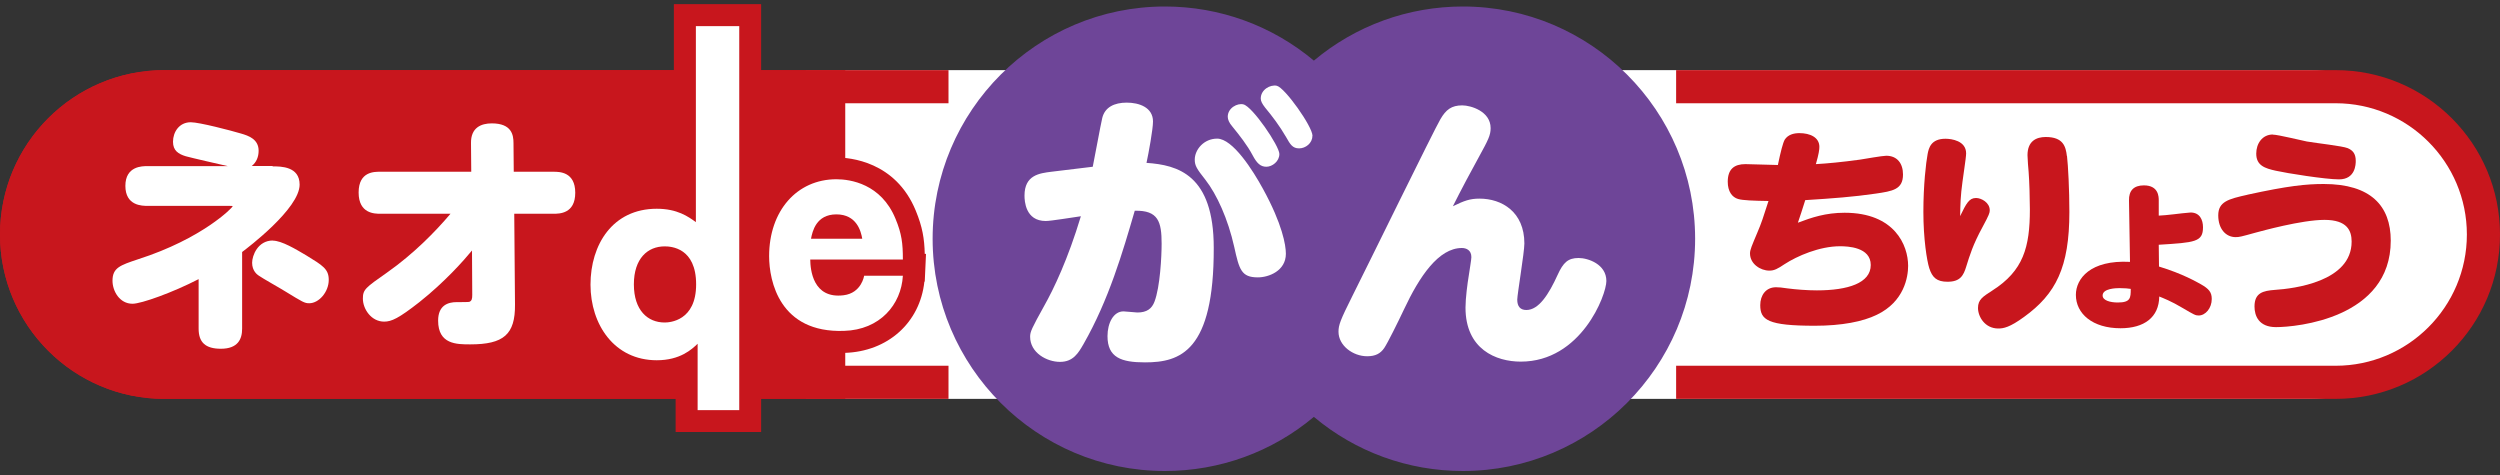 <?xml version="1.0" encoding="UTF-8"?>
<svg id="_品ロゴ" data-name="商品ロゴ" xmlns="http://www.w3.org/2000/svg" viewBox="0 0 200 38">
  <rect x="0" y="0" width="200" height="38" fill="#333333" stroke="none"/>
  <defs>
    <style>
      .cls-1 {
        fill: #fff;
      }

      .cls-2 {
        fill: #c8161d;
      }

      .cls-3 {
        fill: #6e4598;
      }
    </style>
  </defs>
  <path class="cls-1" d="M64.47,31.91h120.2c7.26,0,13.15-5.89,13.15-13.15h0c0-7.26-5.89-13.15-13.15-13.15H64.47V31.91Z"/>
  <path class="cls-2" d="M186.85,5.61h-52.76v2.65h52.76c5.79,0,10.5,4.71,10.5,10.5s-4.71,10.5-10.5,10.5h-52.76v2.65h52.76c7.26,0,13.15-5.89,13.15-13.15s-5.89-13.15-13.15-13.15Z"/>
  <path class="cls-2" d="M13.15,29.26c-5.79,0-10.5-4.71-10.5-10.5S7.36,8.26,13.15,8.26h62.73v-2.65H13.15C5.89,5.61,0,11.5,0,18.76s5.89,13.15,13.15,13.15h62.73v-2.65H13.15Z"/>
  <path class="cls-3" d="M117.03,.52c-4.39,0-8.58,1.53-11.92,4.33-3.34-2.8-7.53-4.33-11.92-4.33-10.24,0-18.58,8.33-18.58,18.58s8.33,18.58,18.58,18.58c4.39,0,8.58-1.53,11.92-4.33,3.34,2.8,7.53,4.33,11.92,4.33,10.24,0,18.58-8.33,18.58-18.58S127.28,.52,117.03,.52Z"/>
  <path class="cls-2" d="M67.62,31.91H13.15C5.89,31.91,0,26.02,0,18.76H0c0-7.26,5.89-13.15,13.15-13.15h54.47V31.91Z"/>
  <g>
    <g>
      <g>
        <path class="cls-1" d="M64.82,20.77c.01,.77,.19,3.16,2.67,2.85,1.44-.18,1.64-1.56,1.64-1.56h3.1c-.13,2.3-1.83,4.33-4.71,4.41-5.15,.18-5.99-3.98-5.99-5.98,0-3.62,2.22-6.15,5.38-6.15,1.11,0,3.58,.36,4.73,3.16,.5,1.2,.59,1.98,.59,3.26h-7.41Zm4.16-1.67c-.1-.59-.44-1.95-2.07-1.95s-1.92,1.38-2.03,1.95h4.1Z"/>
        <path class="cls-1" d="M55.81,27.5c-.46,.44-1.39,1.32-3.27,1.32-3.39,0-5.3-2.85-5.3-6.05s1.77-6.07,5.3-6.07c1.65,0,2.52,.63,3.13,1.07V2.09h3.47v30.72h-3.33v-5.31Zm-2.64-7.79c-1.35,0-2.46,.96-2.46,3.04s1.11,3.05,2.46,3.05c.4,0,2.52-.12,2.52-3.05s-2-3.04-2.52-3.04Z"/>
      </g>
      <g>
        <path class="cls-2" d="M67.2,28.23c-2.13,0-3.87-.64-5.18-1.9-2.03-1.96-2.25-4.73-2.25-5.83,0-4.58,3-7.9,7.14-7.9,1.08,0,4.73,.31,6.35,4.25,.54,1.31,.69,2.25,.72,3.46h.1l-.1,2.22h-.03c-.35,3.28-2.93,5.6-6.38,5.7-.13,0-.25,0-.37,0Z"/>
        <path class="cls-2" d="M60.89,34.56h-6.84v-4.15c-.44,.1-.95,.16-1.51,.16-4.09,0-7.06-3.28-7.06-7.81,0-3.89,2.42-7.82,7.06-7.82,.51,0,.96,.05,1.37,.13V.33h6.98V34.56Zm-7.72-13.1c-.19,0-.71,0-.71,1.29s.52,1.3,.71,1.3c.25,0,.77,0,.77-1.3s-.5-1.29-.77-1.29Z"/>
      </g>
      <g>
        <path class="cls-1" d="M64.82,20.77c.01,.77,.19,3.16,2.67,2.85,1.44-.18,1.64-1.56,1.64-1.56h3.1c-.13,2.3-1.83,4.33-4.71,4.41-5.15,.18-5.99-3.98-5.99-5.98,0-3.62,2.22-6.15,5.38-6.15,1.11,0,3.58,.36,4.73,3.16,.5,1.2,.59,1.98,.59,3.26h-7.41Zm4.16-1.67c-.1-.59-.44-1.95-2.07-1.95s-1.92,1.38-2.03,1.95h4.1Z"/>
        <path class="cls-1" d="M55.81,27.5c-.46,.44-1.39,1.32-3.27,1.32-3.39,0-5.3-2.85-5.3-6.05s1.77-6.07,5.3-6.07c1.65,0,2.52,.63,3.13,1.07V2.09h3.47v30.72h-3.33v-5.31Zm-2.64-7.79c-1.35,0-2.46,.96-2.46,3.04s1.11,3.05,2.46,3.05c.4,0,2.52-.12,2.52-3.05s-2-3.04-2.52-3.04Z"/>
      </g>
    </g>
    <g>
      <path class="cls-1" d="M21.82,13.31c.65,0,2.15,0,2.15,1.46,0,1.92-4.19,5.08-4.6,5.39v6.14c0,.83-.34,1.6-1.7,1.6-1.23,0-1.78-.51-1.78-1.6v-3.97c-2.05,1.06-4.58,1.97-5.29,1.97-1.03,0-1.6-1.01-1.6-1.84,0-1.04,.61-1.24,2.05-1.72,5.17-1.66,7.56-4.15,7.56-4.23,0-.04-.02-.04-.28-.04h-6.52c-.43,0-1.78,0-1.78-1.6s1.38-1.58,1.76-1.58h6.43c-.53-.12-2.94-.67-3.36-.79-.59-.18-1.02-.45-1.02-1.16,0-.77,.49-1.56,1.42-1.56,.69,0,3.24,.67,4.01,.9,.63,.18,1.42,.46,1.42,1.38,0,.49-.18,.93-.55,1.22h1.66Zm0,5.94c.71,0,1.85,.69,2.68,1.18,1.32,.81,1.8,1.09,1.8,1.96,0,.97-.79,1.87-1.56,1.87-.38,0-.53-.1-1.89-.93-.34-.22-1.86-1.07-2.15-1.28-.12-.08-.53-.37-.53-1.03,0-.57,.45-1.78,1.66-1.78Z"/>
      <path class="cls-1" d="M30.43,17.1c-.45,0-1.74,0-1.74-1.7s1.28-1.66,1.74-1.66h7.27l-.02-2.29c-.02-1.24,.81-1.58,1.66-1.58,1.6,0,1.74,.93,1.74,1.58l.02,2.29h3.18c.47,0,1.74,0,1.74,1.68s-1.27,1.68-1.74,1.68h-3.14l.06,7.27c.02,2.39-.91,3.18-3.58,3.18-1.09,0-2.57,0-2.57-1.9,0-1.24,.81-1.48,1.48-1.48,.14,0,.93,0,1.01-.02,.21-.08,.24-.26,.24-.57l-.02-3.54c-.65,.79-2.17,2.51-4.21,4.13-1.66,1.3-2.23,1.56-2.82,1.56-1.03,0-1.7-1.01-1.7-1.84,0-.73,.2-.87,1.94-2.09,2.13-1.5,3.87-3.28,5.07-4.7h-5.61Z"/>
    </g>
  </g>
  <path class="cls-1" d="M87.42,13.34c.09-.4,.64-3.42,.76-3.9,.21-.87,.97-1.23,1.96-1.23s2.1,.38,2.1,1.51c0,.61-.35,2.53-.52,3.31,2.5,.17,5.38,.94,5.38,6.8,.02,8.29-2.69,9.16-5.5,9.16-1.89,0-3-.38-3-2.1,0-1.04,.47-1.98,1.28-1.98,.19,0,.94,.09,1.11,.09,.76,0,1.16-.31,1.37-.87,.45-1.18,.57-3.64,.57-4.63,0-1.75-.26-2.69-2.15-2.64-.97,3.33-2.08,7.13-4.09,10.65-.42,.73-.83,1.44-1.89,1.44s-2.39-.73-2.39-2.01c0-.4,.12-.66,1.13-2.48,.76-1.35,1.89-3.71,2.93-7.16-.66,.09-2.39,.38-2.81,.38-1.63,0-1.7-1.61-1.7-2.03,0-1.65,1.2-1.79,2.15-1.91l3.31-.4Zm13.63,1.79c1.54,2.81,1.82,4.49,1.82,5.17,0,1.37-1.37,1.89-2.24,1.89-1.32,0-1.49-.61-1.89-2.43-.5-2.24-1.39-4.2-2.31-5.38-.69-.87-.85-1.13-.85-1.61,0-.8,.73-1.68,1.79-1.68,1.25,0,2.86,2.53,3.68,4.04Zm1.3-2.81c0,.59-.57,1.02-1.04,1.02s-.76-.28-1.09-.9c-.45-.85-1.06-1.61-1.65-2.34-.24-.28-.35-.54-.35-.76,0-.71,.78-1.11,1.25-.99,.73,.17,2.88,3.33,2.88,3.97Zm2.64-1.44c0,.57-.54,.99-1.06,.99s-.71-.31-1.04-.9c-.52-.9-1.13-1.7-1.68-2.36-.24-.31-.35-.52-.35-.73,0-.71,.76-1.13,1.28-1.02,.64,.14,2.86,3.26,2.86,4.01Z"/>
  <g>
    <path class="cls-2" d="M143.85,17.81c1.08-.41,2.2-.79,3.72-.79,4,0,5.08,2.6,5.08,4.25,0,.88-.31,2.86-2.5,3.91-1.12,.55-2.82,.88-4.96,.88-3.79,0-4.37-.47-4.37-1.65,0-.79,.45-1.43,1.26-1.43,.28,0,.41,.02,.91,.09,.69,.09,1.6,.16,2.36,.16,2.5,0,4.31-.59,4.31-2.03s-1.86-1.5-2.46-1.5c-1.64,0-3.43,.78-4.43,1.43-.57,.38-.83,.52-1.22,.52-.71,0-1.55-.53-1.55-1.38,0-.29,.15-.62,.57-1.62,.38-.9,.45-1.15,.91-2.57-1.22-.02-2.05-.05-2.43-.16-.48-.14-.83-.6-.83-1.38,0-1.02,.53-1.41,1.41-1.41,.41,0,2.24,.07,2.6,.07,.22-1.05,.4-1.77,.55-2.03,.26-.4,.72-.52,1.17-.52,.86,0,1.6,.34,1.6,1.1,0,.22-.05,.59-.28,1.38,.9-.05,2.07-.16,3.53-.36,.33-.05,1.79-.31,2.1-.31,.88,0,1.34,.62,1.34,1.5,0,1.21-.84,1.33-2.19,1.53-1.79,.26-3.41,.38-5.63,.52-.29,.93-.33,1.03-.59,1.81Z"/>
    <path class="cls-2" d="M158.09,15.84c.41,0,1.09,.36,1.09,.98,0,.21-.05,.36-.57,1.33-.78,1.43-1.03,2.27-1.31,3.17-.22,.72-.48,1.22-1.5,1.22-.86,0-1.22-.34-1.46-1.09-.19-.6-.47-2.34-.47-4.5s.21-3.94,.34-4.63c.09-.47,.26-1.22,1.43-1.22,.48,0,1.65,.16,1.65,1.17,0,.36-.26,1.93-.29,2.26-.16,1.15-.17,1.79-.19,2.76,.5-1.03,.72-1.45,1.27-1.45Zm7.27-3.36c.09,.78,.19,2.69,.19,4.48,0,4.43-1.08,6.55-3.62,8.39-1.15,.84-1.65,.93-2.07,.93-1.07,0-1.62-.95-1.62-1.64s.4-.91,1.15-1.4c2.48-1.58,3-3.46,3-6.49,0-.86-.04-2.22-.1-3-.02-.12-.09-1.12-.09-1.33,0-1.14,.71-1.46,1.46-1.46,1.4,0,1.6,.76,1.69,1.52Z"/>
    <path class="cls-2" d="M172.74,21.33c1.88,.57,3.02,1.24,3.33,1.41,.65,.37,.87,.64,.87,1.18,0,.73-.5,1.32-1.05,1.32-.25,0-.36-.06-1.26-.59-.93-.56-1.6-.81-1.89-.93-.02,1.67-1.21,2.54-3.1,2.54-2.23,0-3.57-1.16-3.57-2.67,0-1.29,1.15-2.81,4.33-2.64l-.08-4.91c-.02-.78,.37-1.21,1.19-1.21,1.18,0,1.19,.91,1.19,1.21v1.21c.37-.02,.71-.05,1.22-.11,.14-.02,1.19-.14,1.33-.14,.74,0,.99,.6,.99,1.18,0,1.18-.64,1.22-3.54,1.4l.02,1.75Zm-3.18,1.72c-.26,0-1.35,.02-1.35,.59,0,.4,.62,.56,1.21,.56,1.02,0,1.04-.36,1.04-1.09-.2-.03-.48-.06-.9-.06Z"/>
    <path class="cls-2" d="M179.78,15.58c3.29-.72,4.72-.86,6.12-.86,3.75,0,5.36,1.74,5.36,4.53,0,6.22-7.54,6.92-9.18,6.92-1.38,0-1.72-.91-1.72-1.65,0-1.1,.69-1.26,1.64-1.33,1.5-.1,6.13-.65,6.13-3.86,0-.86-.34-1.74-2.17-1.74s-5.06,.9-5.51,1.02c-1.19,.33-1.31,.36-1.6,.36-.77,0-1.39-.64-1.39-1.74s.81-1.31,2.34-1.65Zm2.05-4.81c.41,0,2.34,.48,2.72,.55,.83,.14,2.84,.36,3.26,.53,.4,.17,.65,.43,.65,1.02,0,.26-.02,1.48-1.34,1.48-1.08,0-4.22-.5-5.05-.69-.86-.19-1.58-.41-1.57-1.38,0-.79,.48-1.52,1.33-1.52Z"/>
  </g>
  <path class="cls-1" d="M118.36,15.89c1.79,0,3.59,1.06,3.59,3.59,0,.71-.57,4.08-.57,4.49,0,.54,.24,.83,.73,.83,.99,0,1.79-1.25,2.5-2.81,.45-.99,.83-1.35,1.68-1.35,.76,0,2.22,.5,2.22,1.84,0,1.13-2.03,6.45-6.85,6.45-1.98,0-4.42-.99-4.42-4.32,0-.76,.16-1.96,.26-2.55,.07-.5,.21-1.3,.21-1.49,0-.57-.42-.73-.76-.73-1.87,0-3.4,2.29-4.63,4.91-.5,1.06-1.3,2.67-1.58,3.09-.31,.45-.71,.66-1.37,.66-1.13,0-2.29-.85-2.29-1.96,0-.54,.14-.92,1.11-2.86,1.13-2.24,6.56-13.34,7.04-14.14,.45-.78,.9-1.11,1.75-1.11,.68,0,2.27,.47,2.27,1.82,0,.57-.19,.94-.94,2.31-.45,.8-1.51,2.79-2.08,3.94,.92-.45,1.37-.61,2.13-.61Z"/>
</svg>